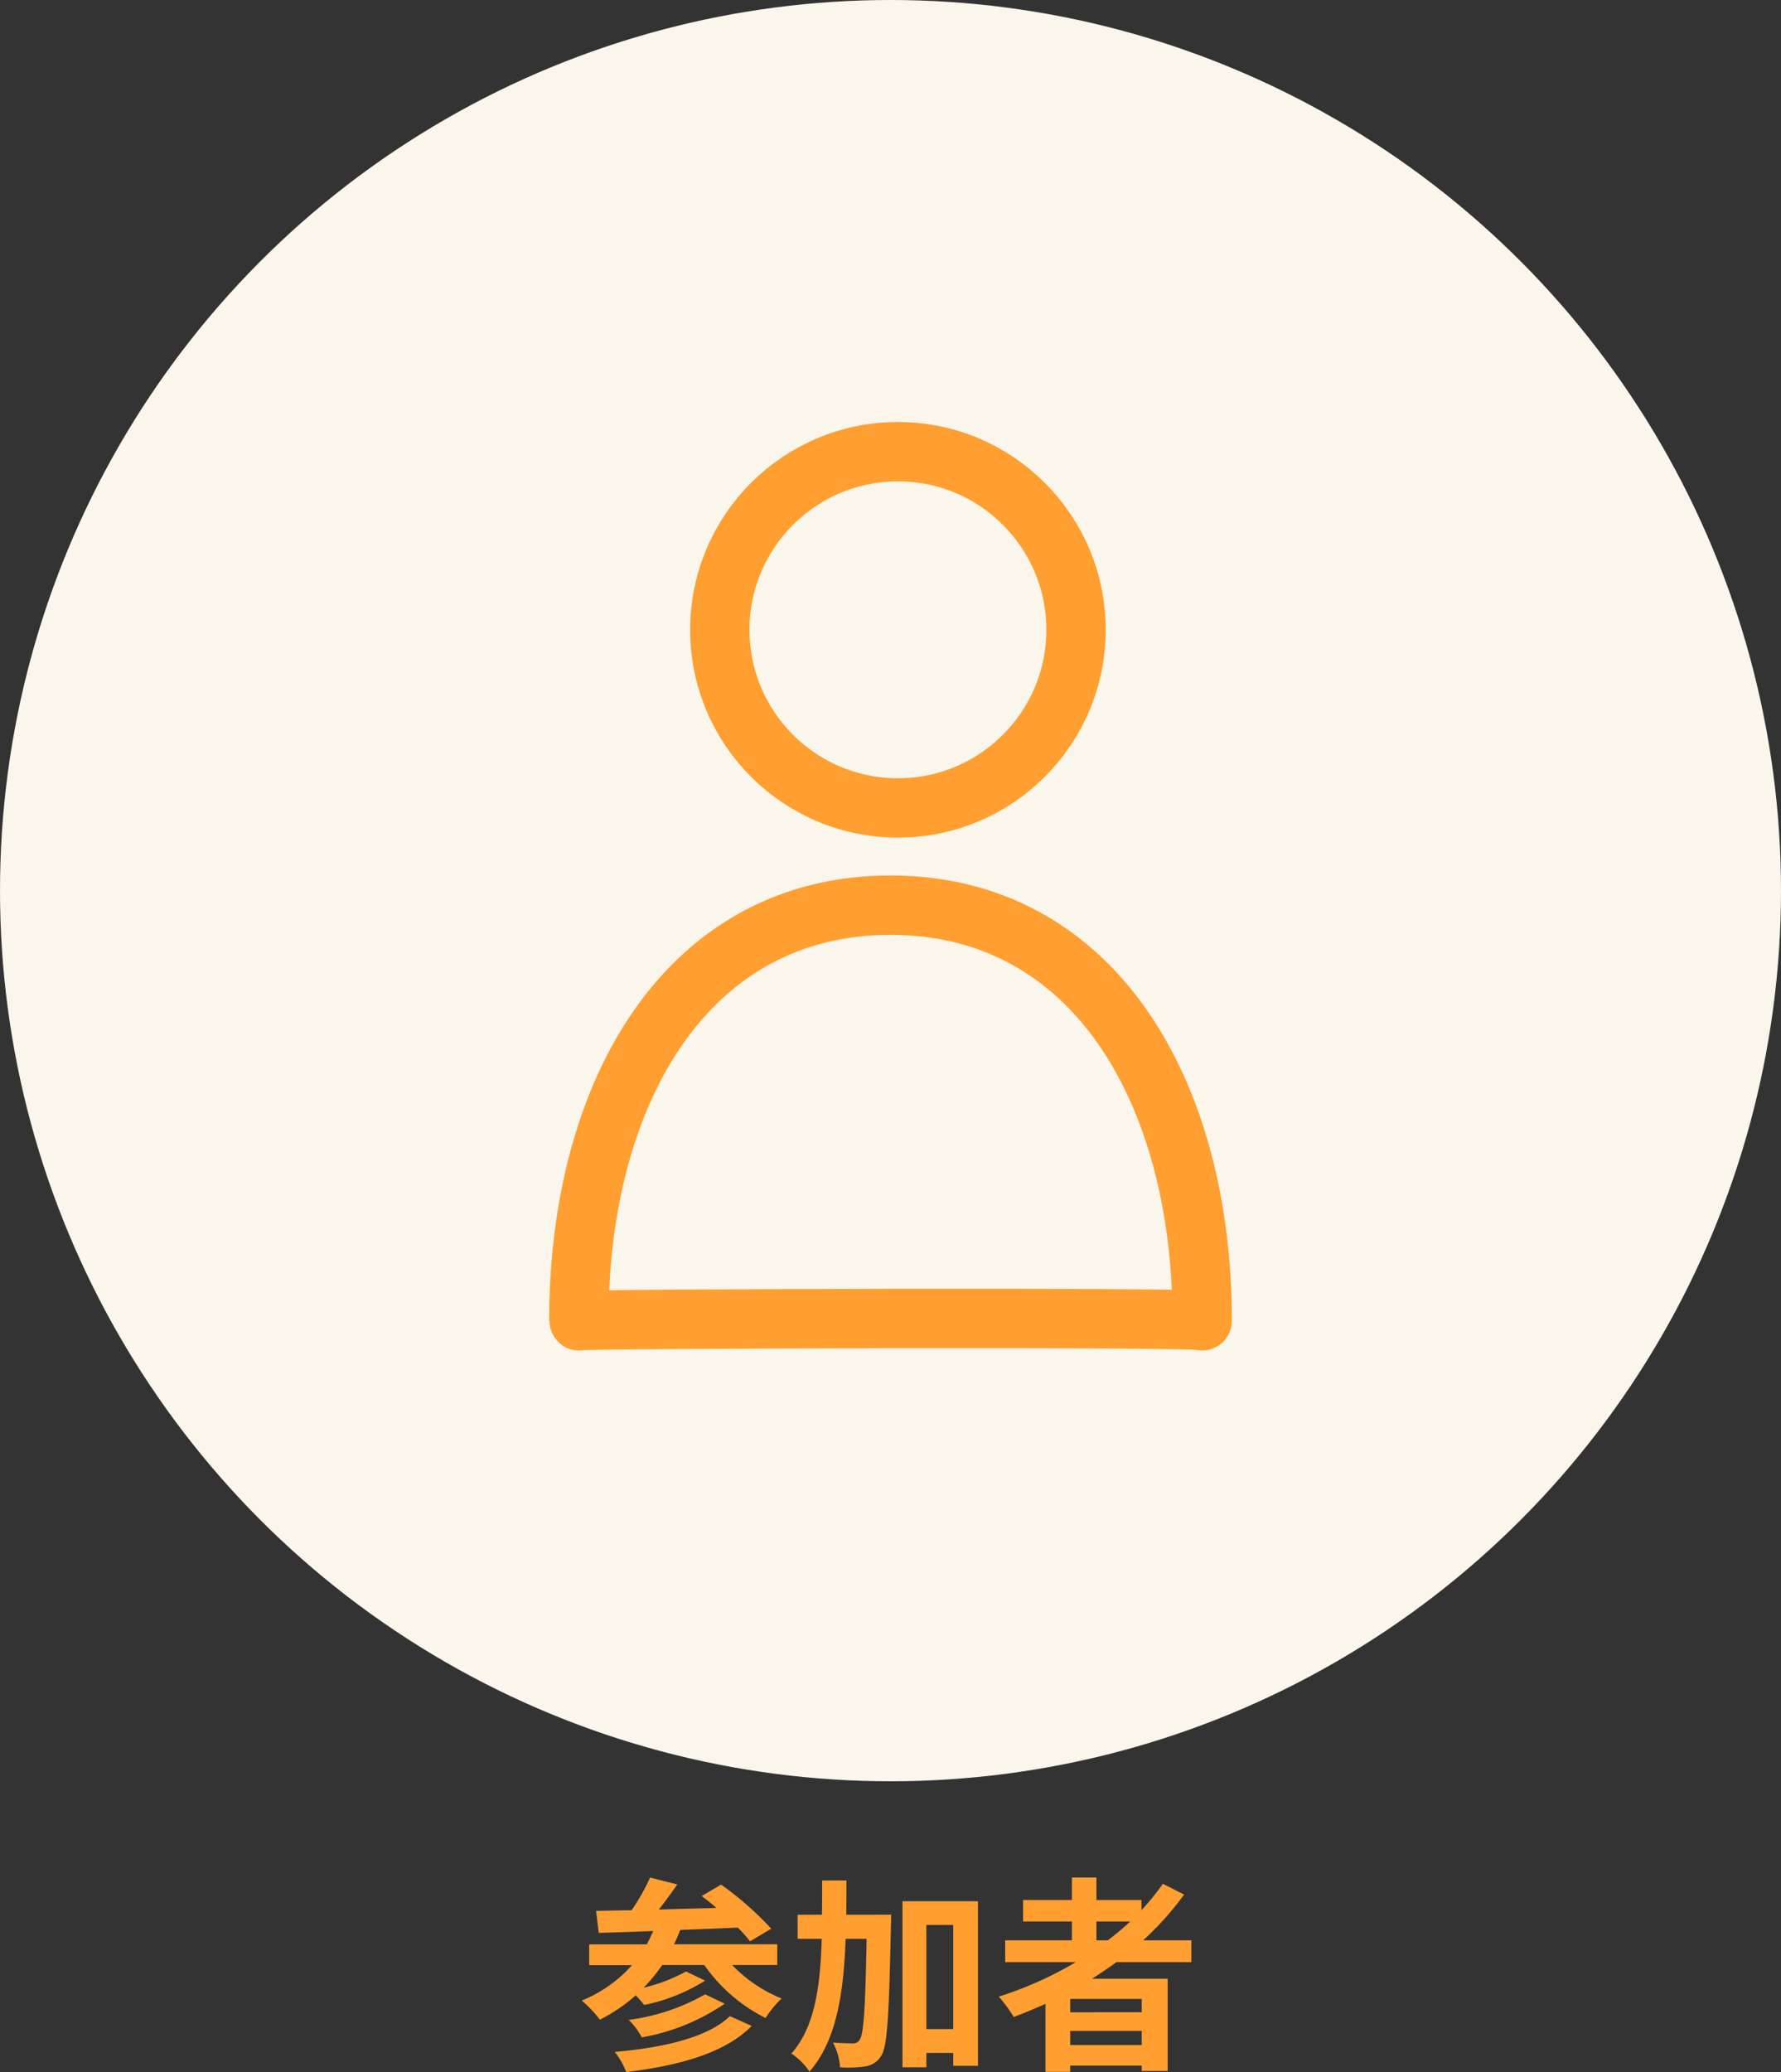 <svg xmlns="http://www.w3.org/2000/svg" width="120" height="139.588" viewBox="0 0 120 139.588">
  <rect x="0" y="0" width="120" height="139.588" fill="#333333" stroke="none"/>
  <g id="グループ_285338" data-name="グループ 285338" transform="translate(-193 -3017.658)">
    <g id="グループ_285324" data-name="グループ 285324">
      <circle id="楕円形_73100" data-name="楕円形 73100" cx="60" cy="60" r="60" transform="translate(193 3017.658)" fill="#fbf6ec"/>
      <g id="グループ_284540" data-name="グループ 284540" transform="translate(-34.944 -56.913)">
        <g id="楕円形_73005" data-name="楕円形 73005" transform="translate(274.444 3103)" fill="none" stroke="#ff9f31" stroke-width="4">
          <circle cx="14" cy="14" r="14" stroke="none"/>
          <circle cx="14" cy="14" r="12" fill="none"/>
        </g>
        <path id="パス_313833" data-name="パス 313833" d="M21,0C34.668,0,42,12.536,42,28c-.1-.274-42.2-.138-42,0C0,12.536,7.331,0,21,0Z" transform="translate(266.945 3135.549)" fill="none" stroke="#ff9f31" stroke-linejoin="round" stroke-width="4"/>
      </g>
      <path id="パス_314736" data-name="パス 314736" d="M-10.822-2.52C-12.306-1.078-15.33-.392-18.578-.112a5.057,5.057,0,0,1,.77,1.358c3.542-.434,6.636-1.26,8.456-3.108Zm-1.666-1.47A14.1,14.1,0,0,1-17.64-2.268a4.62,4.62,0,0,1,.882,1.176A14.18,14.18,0,0,0-11.172-3.36ZM-7.63-5.964v-1.4h-6.958a10.045,10.045,0,0,0,.42-.966c1.26-.042,2.59-.1,3.878-.154a9,9,0,0,1,.826.924l1.428-.854a21.8,21.8,0,0,0-3.374-2.968l-1.316.77c.322.238.658.5.994.8-1.316.042-2.632.07-3.878.112.42-.532.854-1.134,1.246-1.694l-1.834-.462a14.068,14.068,0,0,1-1.246,2.2c-.882.014-1.694.028-2.394.042l.182,1.484c1.05-.028,2.3-.07,3.668-.126-.14.308-.28.616-.434.9H-20.3v1.4h2.884A9.138,9.138,0,0,1-20.8-3.57a8.077,8.077,0,0,1,1.218,1.288A11.508,11.508,0,0,0-17.164-3.92c.21.21.42.462.574.644a12.3,12.3,0,0,0,4.1-1.638l-1.288-.616a11.28,11.28,0,0,1-2.856,1.092,10.968,10.968,0,0,0,1.246-1.526h2.842a11.112,11.112,0,0,0,4.13,3.57A6.513,6.513,0,0,1-7.336-3.71a9.555,9.555,0,0,1-3.332-2.254Zm4.648-3.388c.014-.756.014-1.526.014-2.31H-4.606c0,.8,0,1.568-.014,2.31H-6.258v1.624h1.624C-4.732-4.452-5.11-1.778-6.678,0A4.386,4.386,0,0,1-5.46,1.218c1.806-2.072,2.3-5.208,2.436-8.946H-1.61c-.084,4.676-.2,6.412-.462,6.79a.507.507,0,0,1-.476.252c-.266,0-.77-.014-1.33-.056A4.014,4.014,0,0,1-3.4.924,7.889,7.889,0,0,0-1.708.868,1.49,1.49,0,0,0-.63.154C-.2-.49-.1-2.632.028-8.6c.014-.21.014-.756.014-.756Zm5.4,7.7V-8.666H4.228v7.014Zm-1.61-8.61V.924h1.61V-.042H4.228V.826H5.894V-10.262ZM13.874-8.9h2.282A19.118,19.118,0,0,1,14.644-7.63h-.77Zm3.052,6.118H12.11v-.9h4.816ZM12.11-.574v-.952h4.816v.952ZM20.272-6.16V-7.63H17.024a20.478,20.478,0,0,0,2.758-3.08l-1.428-.728A17.049,17.049,0,0,1,16.912-9.66v-.686H13.874v-1.512H12.222v1.512H8.932V-8.9h3.29V-7.63H7.728v1.47h4.76A24.805,24.805,0,0,1,7.294-3.836,9.06,9.06,0,0,1,8.3-2.464c.714-.266,1.442-.574,2.142-.882V1.232H12.11V.812h4.816v.364h1.75V-5.04h-5.1c.574-.364,1.106-.728,1.652-1.12Z" transform="translate(253 3156)" fill="#ff9f31"/>
    </g>
  </g>
</svg>

